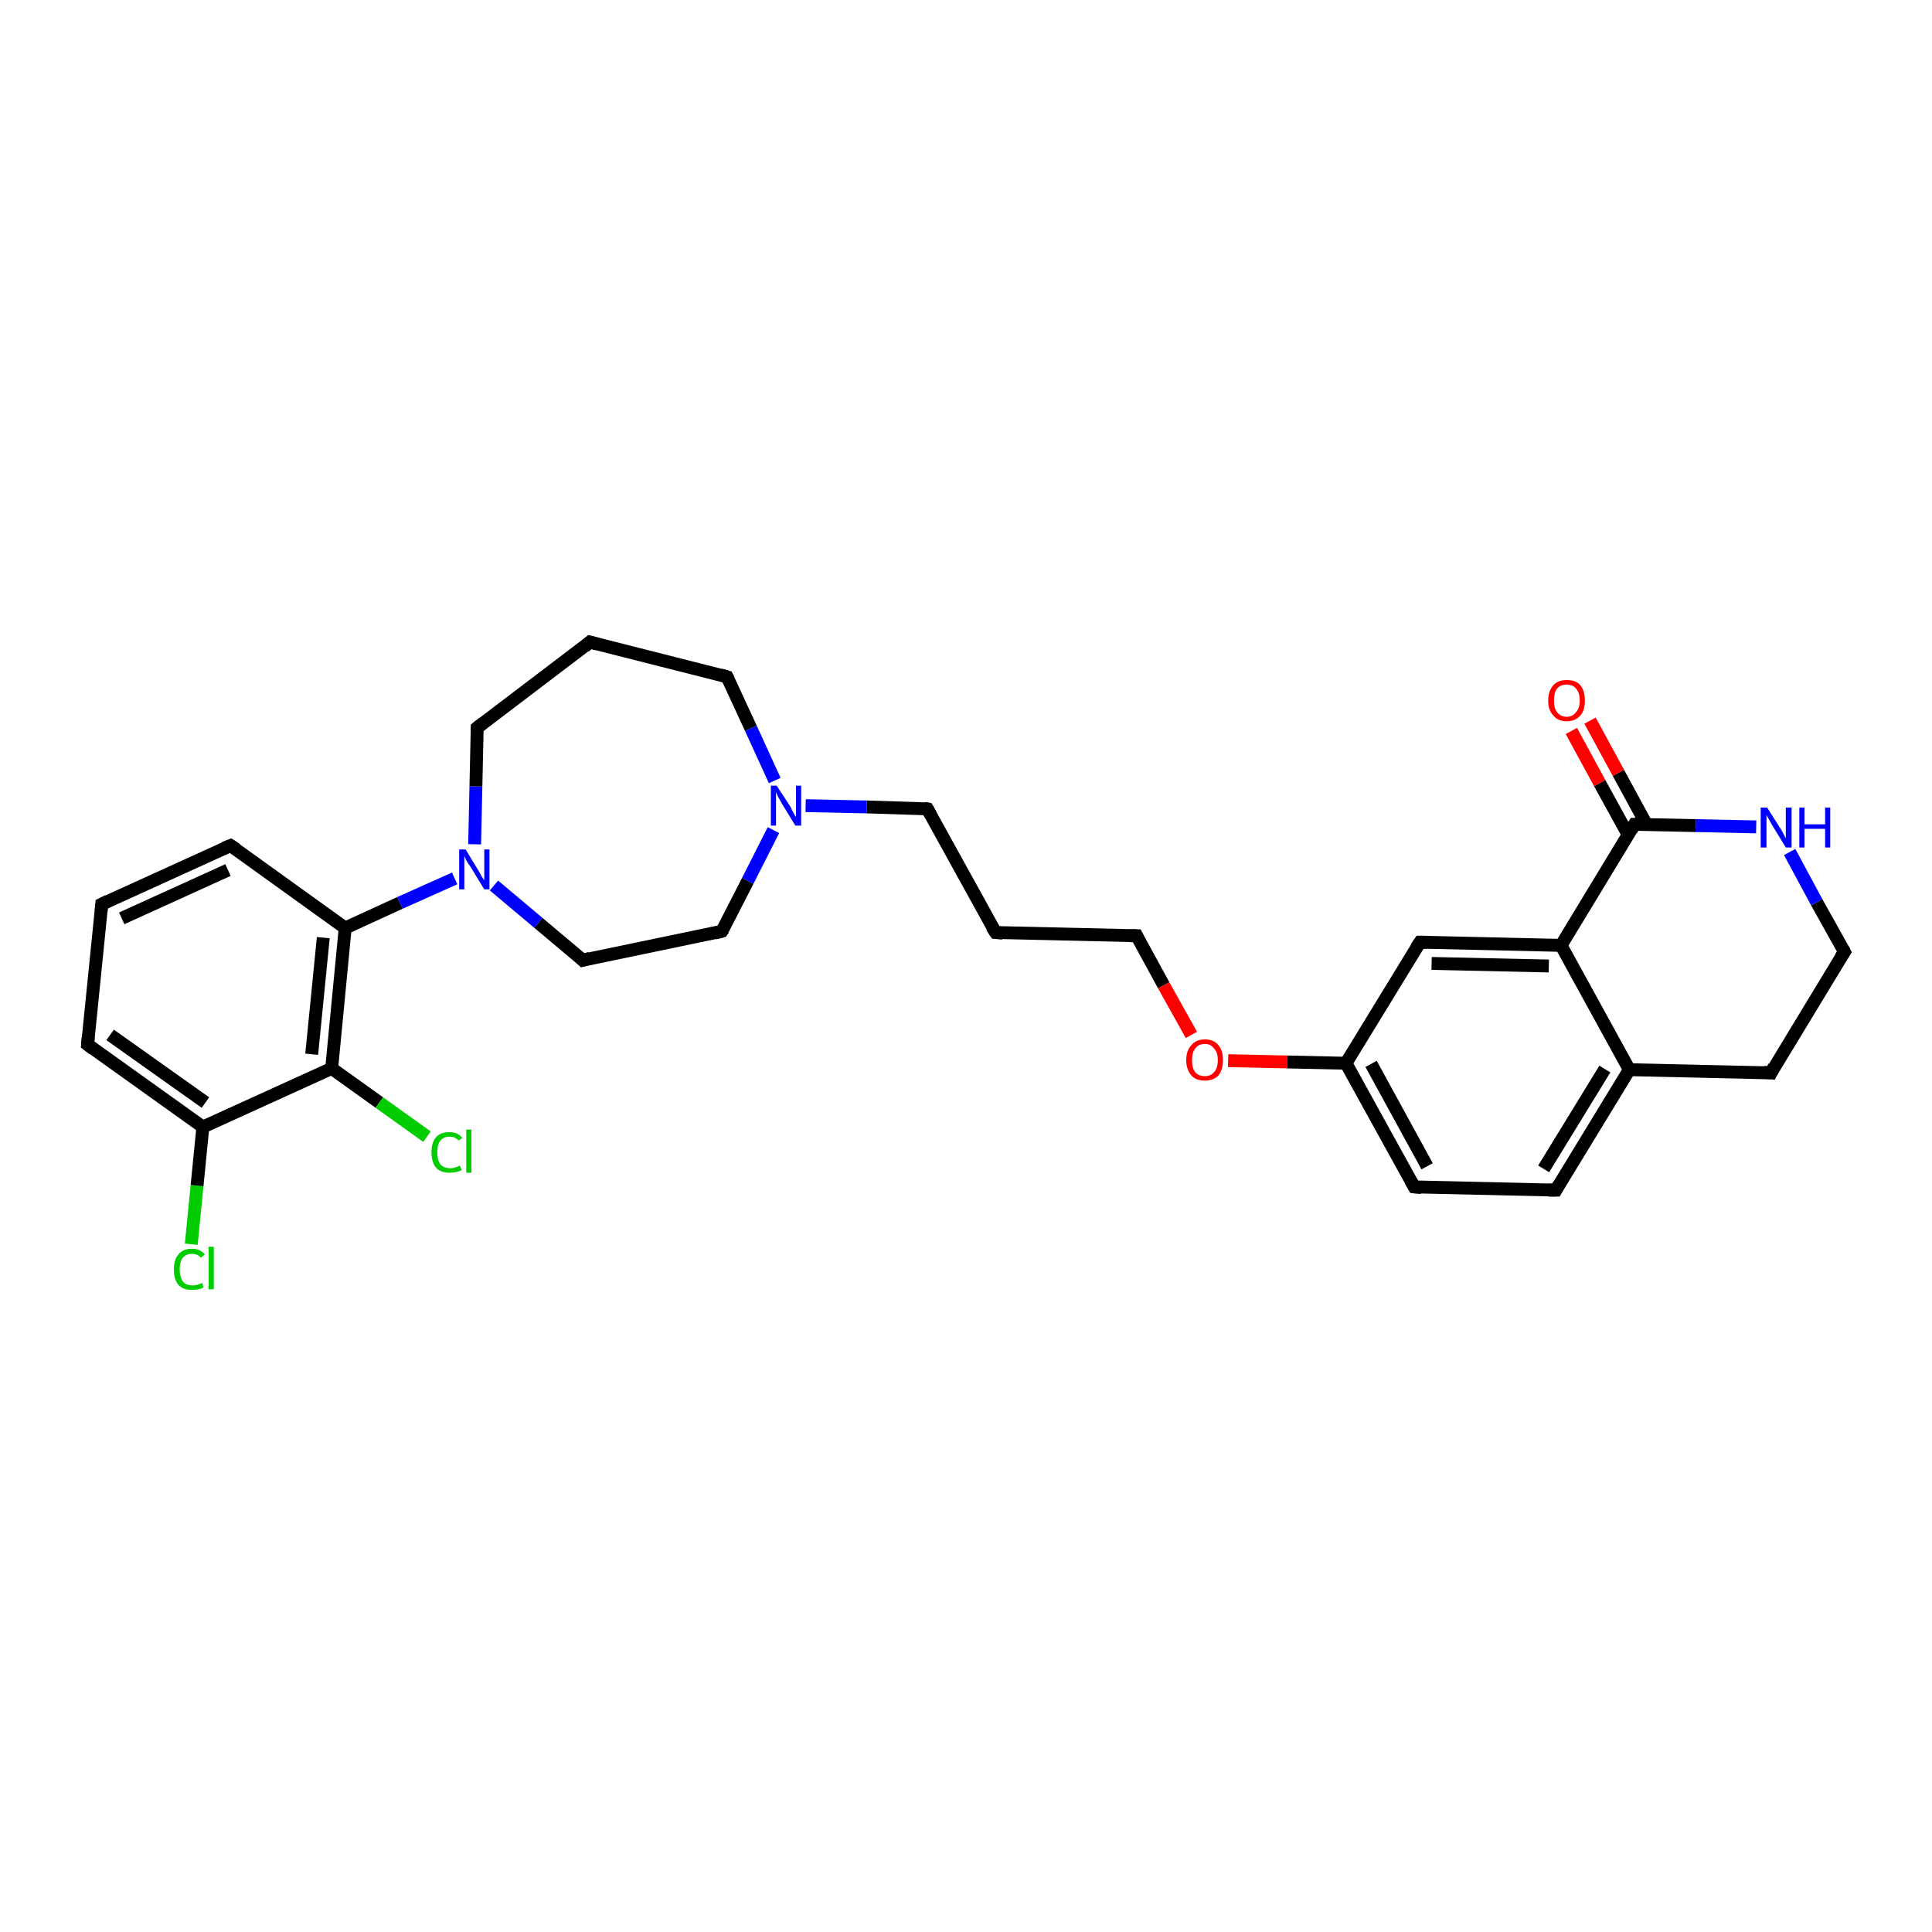 <?xml version='1.0' encoding='iso-8859-1'?>
<svg version='1.1' baseProfile='full'
              xmlns='http://www.w3.org/2000/svg'
                      xmlns:rdkit='http://www.rdkit.org/xml'
                      xmlns:xlink='http://www.w3.org/1999/xlink'
                  xml:space='preserve'
width='300px' height='300px' viewBox='0 0 300 300'>
<!-- END OF HEADER -->
<rect style='opacity:1.0;fill:#FFFFFF;stroke:none' width='300.0' height='300.0' x='0.0' y='0.0'> </rect>
<path class='bond-0 atom-0 atom-1' d='M 29.7,193.2 L 30.6,184.1' style='fill:none;fill-rule:evenodd;stroke:#00CC00;stroke-width:2.0px;stroke-linecap:butt;stroke-linejoin:miter;stroke-opacity:1' />
<path class='bond-0 atom-0 atom-1' d='M 30.6,184.1 L 31.5,175.0' style='fill:none;fill-rule:evenodd;stroke:#000000;stroke-width:2.0px;stroke-linecap:butt;stroke-linejoin:miter;stroke-opacity:1' />
<path class='bond-1 atom-1 atom-2' d='M 31.5,175.0 L 13.6,162.2' style='fill:none;fill-rule:evenodd;stroke:#000000;stroke-width:2.0px;stroke-linecap:butt;stroke-linejoin:miter;stroke-opacity:1' />
<path class='bond-1 atom-1 atom-2' d='M 31.9,171.2 L 17.1,160.7' style='fill:none;fill-rule:evenodd;stroke:#000000;stroke-width:2.0px;stroke-linecap:butt;stroke-linejoin:miter;stroke-opacity:1' />
<path class='bond-2 atom-2 atom-3' d='M 13.6,162.2 L 15.8,140.4' style='fill:none;fill-rule:evenodd;stroke:#000000;stroke-width:2.0px;stroke-linecap:butt;stroke-linejoin:miter;stroke-opacity:1' />
<path class='bond-3 atom-3 atom-4' d='M 15.8,140.4 L 35.8,131.3' style='fill:none;fill-rule:evenodd;stroke:#000000;stroke-width:2.0px;stroke-linecap:butt;stroke-linejoin:miter;stroke-opacity:1' />
<path class='bond-3 atom-3 atom-4' d='M 18.9,142.6 L 35.4,135.1' style='fill:none;fill-rule:evenodd;stroke:#000000;stroke-width:2.0px;stroke-linecap:butt;stroke-linejoin:miter;stroke-opacity:1' />
<path class='bond-4 atom-4 atom-5' d='M 35.8,131.3 L 53.6,144.1' style='fill:none;fill-rule:evenodd;stroke:#000000;stroke-width:2.0px;stroke-linecap:butt;stroke-linejoin:miter;stroke-opacity:1' />
<path class='bond-5 atom-5 atom-6' d='M 53.6,144.1 L 62.1,140.2' style='fill:none;fill-rule:evenodd;stroke:#000000;stroke-width:2.0px;stroke-linecap:butt;stroke-linejoin:miter;stroke-opacity:1' />
<path class='bond-5 atom-5 atom-6' d='M 62.1,140.2 L 70.6,136.4' style='fill:none;fill-rule:evenodd;stroke:#0000FF;stroke-width:2.0px;stroke-linecap:butt;stroke-linejoin:miter;stroke-opacity:1' />
<path class='bond-6 atom-6 atom-7' d='M 73.7,131.1 L 73.9,122.1' style='fill:none;fill-rule:evenodd;stroke:#0000FF;stroke-width:2.0px;stroke-linecap:butt;stroke-linejoin:miter;stroke-opacity:1' />
<path class='bond-6 atom-6 atom-7' d='M 73.9,122.1 L 74.1,113.0' style='fill:none;fill-rule:evenodd;stroke:#000000;stroke-width:2.0px;stroke-linecap:butt;stroke-linejoin:miter;stroke-opacity:1' />
<path class='bond-7 atom-7 atom-8' d='M 74.1,113.0 L 91.6,99.7' style='fill:none;fill-rule:evenodd;stroke:#000000;stroke-width:2.0px;stroke-linecap:butt;stroke-linejoin:miter;stroke-opacity:1' />
<path class='bond-8 atom-8 atom-9' d='M 91.6,99.7 L 112.9,105.1' style='fill:none;fill-rule:evenodd;stroke:#000000;stroke-width:2.0px;stroke-linecap:butt;stroke-linejoin:miter;stroke-opacity:1' />
<path class='bond-9 atom-9 atom-10' d='M 112.9,105.1 L 116.6,113.1' style='fill:none;fill-rule:evenodd;stroke:#000000;stroke-width:2.0px;stroke-linecap:butt;stroke-linejoin:miter;stroke-opacity:1' />
<path class='bond-9 atom-9 atom-10' d='M 116.6,113.1 L 120.3,121.2' style='fill:none;fill-rule:evenodd;stroke:#0000FF;stroke-width:2.0px;stroke-linecap:butt;stroke-linejoin:miter;stroke-opacity:1' />
<path class='bond-10 atom-10 atom-11' d='M 125.1,125.1 L 134.6,125.3' style='fill:none;fill-rule:evenodd;stroke:#0000FF;stroke-width:2.0px;stroke-linecap:butt;stroke-linejoin:miter;stroke-opacity:1' />
<path class='bond-10 atom-10 atom-11' d='M 134.6,125.3 L 144.0,125.6' style='fill:none;fill-rule:evenodd;stroke:#000000;stroke-width:2.0px;stroke-linecap:butt;stroke-linejoin:miter;stroke-opacity:1' />
<path class='bond-11 atom-11 atom-12' d='M 144.0,125.6 L 154.6,144.8' style='fill:none;fill-rule:evenodd;stroke:#000000;stroke-width:2.0px;stroke-linecap:butt;stroke-linejoin:miter;stroke-opacity:1' />
<path class='bond-12 atom-12 atom-13' d='M 154.6,144.8 L 176.5,145.3' style='fill:none;fill-rule:evenodd;stroke:#000000;stroke-width:2.0px;stroke-linecap:butt;stroke-linejoin:miter;stroke-opacity:1' />
<path class='bond-13 atom-13 atom-14' d='M 176.5,145.3 L 180.7,153.0' style='fill:none;fill-rule:evenodd;stroke:#000000;stroke-width:2.0px;stroke-linecap:butt;stroke-linejoin:miter;stroke-opacity:1' />
<path class='bond-13 atom-13 atom-14' d='M 180.7,153.0 L 185.0,160.7' style='fill:none;fill-rule:evenodd;stroke:#FF0000;stroke-width:2.0px;stroke-linecap:butt;stroke-linejoin:miter;stroke-opacity:1' />
<path class='bond-14 atom-14 atom-15' d='M 190.7,164.7 L 199.9,164.9' style='fill:none;fill-rule:evenodd;stroke:#FF0000;stroke-width:2.0px;stroke-linecap:butt;stroke-linejoin:miter;stroke-opacity:1' />
<path class='bond-14 atom-14 atom-15' d='M 199.9,164.9 L 209.0,165.1' style='fill:none;fill-rule:evenodd;stroke:#000000;stroke-width:2.0px;stroke-linecap:butt;stroke-linejoin:miter;stroke-opacity:1' />
<path class='bond-15 atom-15 atom-16' d='M 209.0,165.1 L 219.6,184.3' style='fill:none;fill-rule:evenodd;stroke:#000000;stroke-width:2.0px;stroke-linecap:butt;stroke-linejoin:miter;stroke-opacity:1' />
<path class='bond-15 atom-15 atom-16' d='M 212.9,165.2 L 221.6,181.1' style='fill:none;fill-rule:evenodd;stroke:#000000;stroke-width:2.0px;stroke-linecap:butt;stroke-linejoin:miter;stroke-opacity:1' />
<path class='bond-16 atom-16 atom-17' d='M 219.6,184.3 L 241.6,184.8' style='fill:none;fill-rule:evenodd;stroke:#000000;stroke-width:2.0px;stroke-linecap:butt;stroke-linejoin:miter;stroke-opacity:1' />
<path class='bond-17 atom-17 atom-18' d='M 241.6,184.8 L 253.0,166.1' style='fill:none;fill-rule:evenodd;stroke:#000000;stroke-width:2.0px;stroke-linecap:butt;stroke-linejoin:miter;stroke-opacity:1' />
<path class='bond-17 atom-17 atom-18' d='M 239.7,181.5 L 249.2,166.0' style='fill:none;fill-rule:evenodd;stroke:#000000;stroke-width:2.0px;stroke-linecap:butt;stroke-linejoin:miter;stroke-opacity:1' />
<path class='bond-18 atom-18 atom-19' d='M 253.0,166.1 L 275.0,166.6' style='fill:none;fill-rule:evenodd;stroke:#000000;stroke-width:2.0px;stroke-linecap:butt;stroke-linejoin:miter;stroke-opacity:1' />
<path class='bond-19 atom-19 atom-20' d='M 275.0,166.6 L 286.4,147.8' style='fill:none;fill-rule:evenodd;stroke:#000000;stroke-width:2.0px;stroke-linecap:butt;stroke-linejoin:miter;stroke-opacity:1' />
<path class='bond-20 atom-20 atom-21' d='M 286.4,147.8 L 282.1,140.1' style='fill:none;fill-rule:evenodd;stroke:#000000;stroke-width:2.0px;stroke-linecap:butt;stroke-linejoin:miter;stroke-opacity:1' />
<path class='bond-20 atom-20 atom-21' d='M 282.1,140.1 L 277.9,132.3' style='fill:none;fill-rule:evenodd;stroke:#0000FF;stroke-width:2.0px;stroke-linecap:butt;stroke-linejoin:miter;stroke-opacity:1' />
<path class='bond-21 atom-21 atom-22' d='M 272.7,128.4 L 263.3,128.2' style='fill:none;fill-rule:evenodd;stroke:#0000FF;stroke-width:2.0px;stroke-linecap:butt;stroke-linejoin:miter;stroke-opacity:1' />
<path class='bond-21 atom-21 atom-22' d='M 263.3,128.2 L 253.8,128.0' style='fill:none;fill-rule:evenodd;stroke:#000000;stroke-width:2.0px;stroke-linecap:butt;stroke-linejoin:miter;stroke-opacity:1' />
<path class='bond-22 atom-22 atom-23' d='M 255.7,128.1 L 251.3,120.0' style='fill:none;fill-rule:evenodd;stroke:#000000;stroke-width:2.0px;stroke-linecap:butt;stroke-linejoin:miter;stroke-opacity:1' />
<path class='bond-22 atom-22 atom-23' d='M 251.3,120.0 L 246.9,111.9' style='fill:none;fill-rule:evenodd;stroke:#FF0000;stroke-width:2.0px;stroke-linecap:butt;stroke-linejoin:miter;stroke-opacity:1' />
<path class='bond-22 atom-22 atom-23' d='M 252.8,129.6 L 248.4,121.6' style='fill:none;fill-rule:evenodd;stroke:#000000;stroke-width:2.0px;stroke-linecap:butt;stroke-linejoin:miter;stroke-opacity:1' />
<path class='bond-22 atom-22 atom-23' d='M 248.4,121.6 L 244.0,113.5' style='fill:none;fill-rule:evenodd;stroke:#FF0000;stroke-width:2.0px;stroke-linecap:butt;stroke-linejoin:miter;stroke-opacity:1' />
<path class='bond-23 atom-22 atom-24' d='M 253.8,128.0 L 242.4,146.8' style='fill:none;fill-rule:evenodd;stroke:#000000;stroke-width:2.0px;stroke-linecap:butt;stroke-linejoin:miter;stroke-opacity:1' />
<path class='bond-24 atom-24 atom-25' d='M 242.4,146.8 L 220.5,146.3' style='fill:none;fill-rule:evenodd;stroke:#000000;stroke-width:2.0px;stroke-linecap:butt;stroke-linejoin:miter;stroke-opacity:1' />
<path class='bond-24 atom-24 atom-25' d='M 240.5,150.0 L 222.3,149.6' style='fill:none;fill-rule:evenodd;stroke:#000000;stroke-width:2.0px;stroke-linecap:butt;stroke-linejoin:miter;stroke-opacity:1' />
<path class='bond-25 atom-10 atom-26' d='M 120.1,128.9 L 116.1,136.8' style='fill:none;fill-rule:evenodd;stroke:#0000FF;stroke-width:2.0px;stroke-linecap:butt;stroke-linejoin:miter;stroke-opacity:1' />
<path class='bond-25 atom-10 atom-26' d='M 116.1,136.8 L 112.1,144.6' style='fill:none;fill-rule:evenodd;stroke:#000000;stroke-width:2.0px;stroke-linecap:butt;stroke-linejoin:miter;stroke-opacity:1' />
<path class='bond-26 atom-26 atom-27' d='M 112.1,144.6 L 90.5,149.1' style='fill:none;fill-rule:evenodd;stroke:#000000;stroke-width:2.0px;stroke-linecap:butt;stroke-linejoin:miter;stroke-opacity:1' />
<path class='bond-27 atom-5 atom-28' d='M 53.6,144.1 L 51.5,165.9' style='fill:none;fill-rule:evenodd;stroke:#000000;stroke-width:2.0px;stroke-linecap:butt;stroke-linejoin:miter;stroke-opacity:1' />
<path class='bond-27 atom-5 atom-28' d='M 50.2,145.6 L 48.4,163.7' style='fill:none;fill-rule:evenodd;stroke:#000000;stroke-width:2.0px;stroke-linecap:butt;stroke-linejoin:miter;stroke-opacity:1' />
<path class='bond-28 atom-28 atom-29' d='M 51.5,165.9 L 58.9,171.2' style='fill:none;fill-rule:evenodd;stroke:#000000;stroke-width:2.0px;stroke-linecap:butt;stroke-linejoin:miter;stroke-opacity:1' />
<path class='bond-28 atom-28 atom-29' d='M 58.9,171.2 L 66.3,176.5' style='fill:none;fill-rule:evenodd;stroke:#00CC00;stroke-width:2.0px;stroke-linecap:butt;stroke-linejoin:miter;stroke-opacity:1' />
<path class='bond-29 atom-28 atom-1' d='M 51.5,165.9 L 31.5,175.0' style='fill:none;fill-rule:evenodd;stroke:#000000;stroke-width:2.0px;stroke-linecap:butt;stroke-linejoin:miter;stroke-opacity:1' />
<path class='bond-30 atom-27 atom-6' d='M 90.5,149.1 L 83.6,143.3' style='fill:none;fill-rule:evenodd;stroke:#000000;stroke-width:2.0px;stroke-linecap:butt;stroke-linejoin:miter;stroke-opacity:1' />
<path class='bond-30 atom-27 atom-6' d='M 83.6,143.3 L 76.7,137.5' style='fill:none;fill-rule:evenodd;stroke:#0000FF;stroke-width:2.0px;stroke-linecap:butt;stroke-linejoin:miter;stroke-opacity:1' />
<path class='bond-31 atom-25 atom-15' d='M 220.5,146.3 L 209.0,165.1' style='fill:none;fill-rule:evenodd;stroke:#000000;stroke-width:2.0px;stroke-linecap:butt;stroke-linejoin:miter;stroke-opacity:1' />
<path class='bond-32 atom-24 atom-18' d='M 242.4,146.8 L 253.0,166.1' style='fill:none;fill-rule:evenodd;stroke:#000000;stroke-width:2.0px;stroke-linecap:butt;stroke-linejoin:miter;stroke-opacity:1' />
<path d='M 14.5,162.9 L 13.6,162.2 L 13.7,161.1' style='fill:none;stroke:#000000;stroke-width:2.0px;stroke-linecap:butt;stroke-linejoin:miter;stroke-opacity:1;' />
<path d='M 15.7,141.5 L 15.8,140.4 L 16.8,139.9' style='fill:none;stroke:#000000;stroke-width:2.0px;stroke-linecap:butt;stroke-linejoin:miter;stroke-opacity:1;' />
<path d='M 34.8,131.7 L 35.8,131.3 L 36.7,131.9' style='fill:none;stroke:#000000;stroke-width:2.0px;stroke-linecap:butt;stroke-linejoin:miter;stroke-opacity:1;' />
<path d='M 74.1,113.5 L 74.1,113.0 L 75.0,112.3' style='fill:none;stroke:#000000;stroke-width:2.0px;stroke-linecap:butt;stroke-linejoin:miter;stroke-opacity:1;' />
<path d='M 90.8,100.4 L 91.6,99.7 L 92.7,100.0' style='fill:none;stroke:#000000;stroke-width:2.0px;stroke-linecap:butt;stroke-linejoin:miter;stroke-opacity:1;' />
<path d='M 111.9,104.8 L 112.9,105.1 L 113.1,105.5' style='fill:none;stroke:#000000;stroke-width:2.0px;stroke-linecap:butt;stroke-linejoin:miter;stroke-opacity:1;' />
<path d='M 143.5,125.5 L 144.0,125.6 L 144.5,126.5' style='fill:none;stroke:#000000;stroke-width:2.0px;stroke-linecap:butt;stroke-linejoin:miter;stroke-opacity:1;' />
<path d='M 154.0,143.9 L 154.6,144.8 L 155.7,144.9' style='fill:none;stroke:#000000;stroke-width:2.0px;stroke-linecap:butt;stroke-linejoin:miter;stroke-opacity:1;' />
<path d='M 175.4,145.3 L 176.5,145.3 L 176.7,145.7' style='fill:none;stroke:#000000;stroke-width:2.0px;stroke-linecap:butt;stroke-linejoin:miter;stroke-opacity:1;' />
<path d='M 219.1,183.4 L 219.6,184.3 L 220.7,184.4' style='fill:none;stroke:#000000;stroke-width:2.0px;stroke-linecap:butt;stroke-linejoin:miter;stroke-opacity:1;' />
<path d='M 240.5,184.8 L 241.6,184.8 L 242.1,183.9' style='fill:none;stroke:#000000;stroke-width:2.0px;stroke-linecap:butt;stroke-linejoin:miter;stroke-opacity:1;' />
<path d='M 273.9,166.5 L 275.0,166.6 L 275.5,165.6' style='fill:none;stroke:#000000;stroke-width:2.0px;stroke-linecap:butt;stroke-linejoin:miter;stroke-opacity:1;' />
<path d='M 285.8,148.7 L 286.4,147.8 L 286.2,147.4' style='fill:none;stroke:#000000;stroke-width:2.0px;stroke-linecap:butt;stroke-linejoin:miter;stroke-opacity:1;' />
<path d='M 254.3,128.0 L 253.8,128.0 L 253.3,128.9' style='fill:none;stroke:#000000;stroke-width:2.0px;stroke-linecap:butt;stroke-linejoin:miter;stroke-opacity:1;' />
<path d='M 221.6,146.3 L 220.5,146.3 L 219.9,147.2' style='fill:none;stroke:#000000;stroke-width:2.0px;stroke-linecap:butt;stroke-linejoin:miter;stroke-opacity:1;' />
<path d='M 112.3,144.3 L 112.1,144.6 L 111.0,144.9' style='fill:none;stroke:#000000;stroke-width:2.0px;stroke-linecap:butt;stroke-linejoin:miter;stroke-opacity:1;' />
<path d='M 91.6,148.8 L 90.5,149.1 L 90.2,148.8' style='fill:none;stroke:#000000;stroke-width:2.0px;stroke-linecap:butt;stroke-linejoin:miter;stroke-opacity:1;' />
<path class='atom-0' d='M 27.0 197.1
Q 27.0 195.6, 27.7 194.8
Q 28.4 193.9, 29.8 193.9
Q 31.1 193.9, 31.8 194.8
L 31.2 195.3
Q 30.7 194.7, 29.8 194.7
Q 28.9 194.7, 28.4 195.3
Q 27.9 195.9, 27.9 197.1
Q 27.9 198.3, 28.4 199.0
Q 28.9 199.6, 29.9 199.6
Q 30.6 199.6, 31.4 199.2
L 31.6 199.9
Q 31.3 200.1, 30.8 200.2
Q 30.3 200.3, 29.8 200.3
Q 28.4 200.3, 27.7 199.5
Q 27.0 198.7, 27.0 197.1
' fill='#00CC00'/>
<path class='atom-0' d='M 32.4 193.6
L 33.2 193.6
L 33.2 200.2
L 32.4 200.2
L 32.4 193.6
' fill='#00CC00'/>
<path class='atom-6' d='M 72.3 131.9
L 74.3 135.2
Q 74.5 135.5, 74.8 136.1
Q 75.2 136.7, 75.2 136.7
L 75.2 131.9
L 76.0 131.9
L 76.0 138.1
L 75.2 138.1
L 73.0 134.5
Q 72.7 134.1, 72.4 133.6
Q 72.2 133.1, 72.1 132.9
L 72.1 138.1
L 71.3 138.1
L 71.3 131.9
L 72.3 131.9
' fill='#0000FF'/>
<path class='atom-10' d='M 120.6 122.0
L 122.7 125.2
Q 122.9 125.6, 123.2 126.2
Q 123.5 126.8, 123.6 126.8
L 123.6 122.0
L 124.4 122.0
L 124.4 128.2
L 123.5 128.2
L 121.3 124.6
Q 121.1 124.2, 120.8 123.7
Q 120.6 123.2, 120.5 123.0
L 120.5 128.2
L 119.7 128.2
L 119.7 122.0
L 120.6 122.0
' fill='#0000FF'/>
<path class='atom-14' d='M 184.2 164.6
Q 184.2 163.1, 185.0 162.3
Q 185.7 161.4, 187.1 161.4
Q 188.5 161.4, 189.2 162.3
Q 189.9 163.1, 189.9 164.6
Q 189.9 166.1, 189.2 167.0
Q 188.4 167.8, 187.1 167.8
Q 185.7 167.8, 185.0 167.0
Q 184.2 166.1, 184.2 164.6
M 187.1 167.1
Q 188.0 167.1, 188.5 166.5
Q 189.1 165.9, 189.1 164.6
Q 189.1 163.4, 188.5 162.8
Q 188.0 162.1, 187.1 162.1
Q 186.1 162.1, 185.6 162.8
Q 185.1 163.4, 185.1 164.6
Q 185.1 165.9, 185.6 166.5
Q 186.1 167.1, 187.1 167.1
' fill='#FF0000'/>
<path class='atom-21' d='M 274.4 125.4
L 276.5 128.7
Q 276.7 129.0, 277.0 129.6
Q 277.3 130.2, 277.3 130.2
L 277.3 125.4
L 278.2 125.4
L 278.2 131.6
L 277.3 131.6
L 275.1 128.0
Q 274.9 127.6, 274.6 127.1
Q 274.3 126.6, 274.3 126.5
L 274.3 131.6
L 273.4 131.6
L 273.4 125.4
L 274.4 125.4
' fill='#0000FF'/>
<path class='atom-21' d='M 279.4 125.4
L 280.2 125.4
L 280.2 128.0
L 283.4 128.0
L 283.4 125.4
L 284.2 125.4
L 284.2 131.6
L 283.4 131.6
L 283.4 128.7
L 280.2 128.7
L 280.2 131.6
L 279.4 131.6
L 279.4 125.4
' fill='#0000FF'/>
<path class='atom-23' d='M 240.4 108.8
Q 240.4 107.3, 241.2 106.4
Q 241.9 105.6, 243.3 105.6
Q 244.7 105.6, 245.4 106.4
Q 246.1 107.3, 246.1 108.8
Q 246.1 110.3, 245.4 111.1
Q 244.6 112.0, 243.3 112.0
Q 241.9 112.0, 241.2 111.1
Q 240.4 110.3, 240.4 108.8
M 243.3 111.3
Q 244.2 111.3, 244.7 110.6
Q 245.3 110.0, 245.3 108.8
Q 245.3 107.5, 244.7 106.9
Q 244.2 106.3, 243.3 106.3
Q 242.3 106.3, 241.8 106.9
Q 241.3 107.5, 241.3 108.8
Q 241.3 110.0, 241.8 110.6
Q 242.3 111.3, 243.3 111.3
' fill='#FF0000'/>
<path class='atom-29' d='M 67.0 178.9
Q 67.0 177.4, 67.7 176.6
Q 68.4 175.8, 69.8 175.8
Q 71.1 175.8, 71.8 176.7
L 71.2 177.1
Q 70.7 176.5, 69.8 176.5
Q 68.9 176.5, 68.4 177.1
Q 67.9 177.7, 67.9 178.9
Q 67.9 180.2, 68.4 180.8
Q 68.9 181.4, 69.9 181.4
Q 70.6 181.4, 71.4 181.0
L 71.7 181.7
Q 71.3 181.9, 70.8 182.0
Q 70.3 182.1, 69.8 182.1
Q 68.4 182.1, 67.7 181.3
Q 67.0 180.5, 67.0 178.9
' fill='#00CC00'/>
<path class='atom-29' d='M 72.4 175.4
L 73.2 175.4
L 73.2 182.1
L 72.4 182.1
L 72.4 175.4
' fill='#00CC00'/>
</svg>
